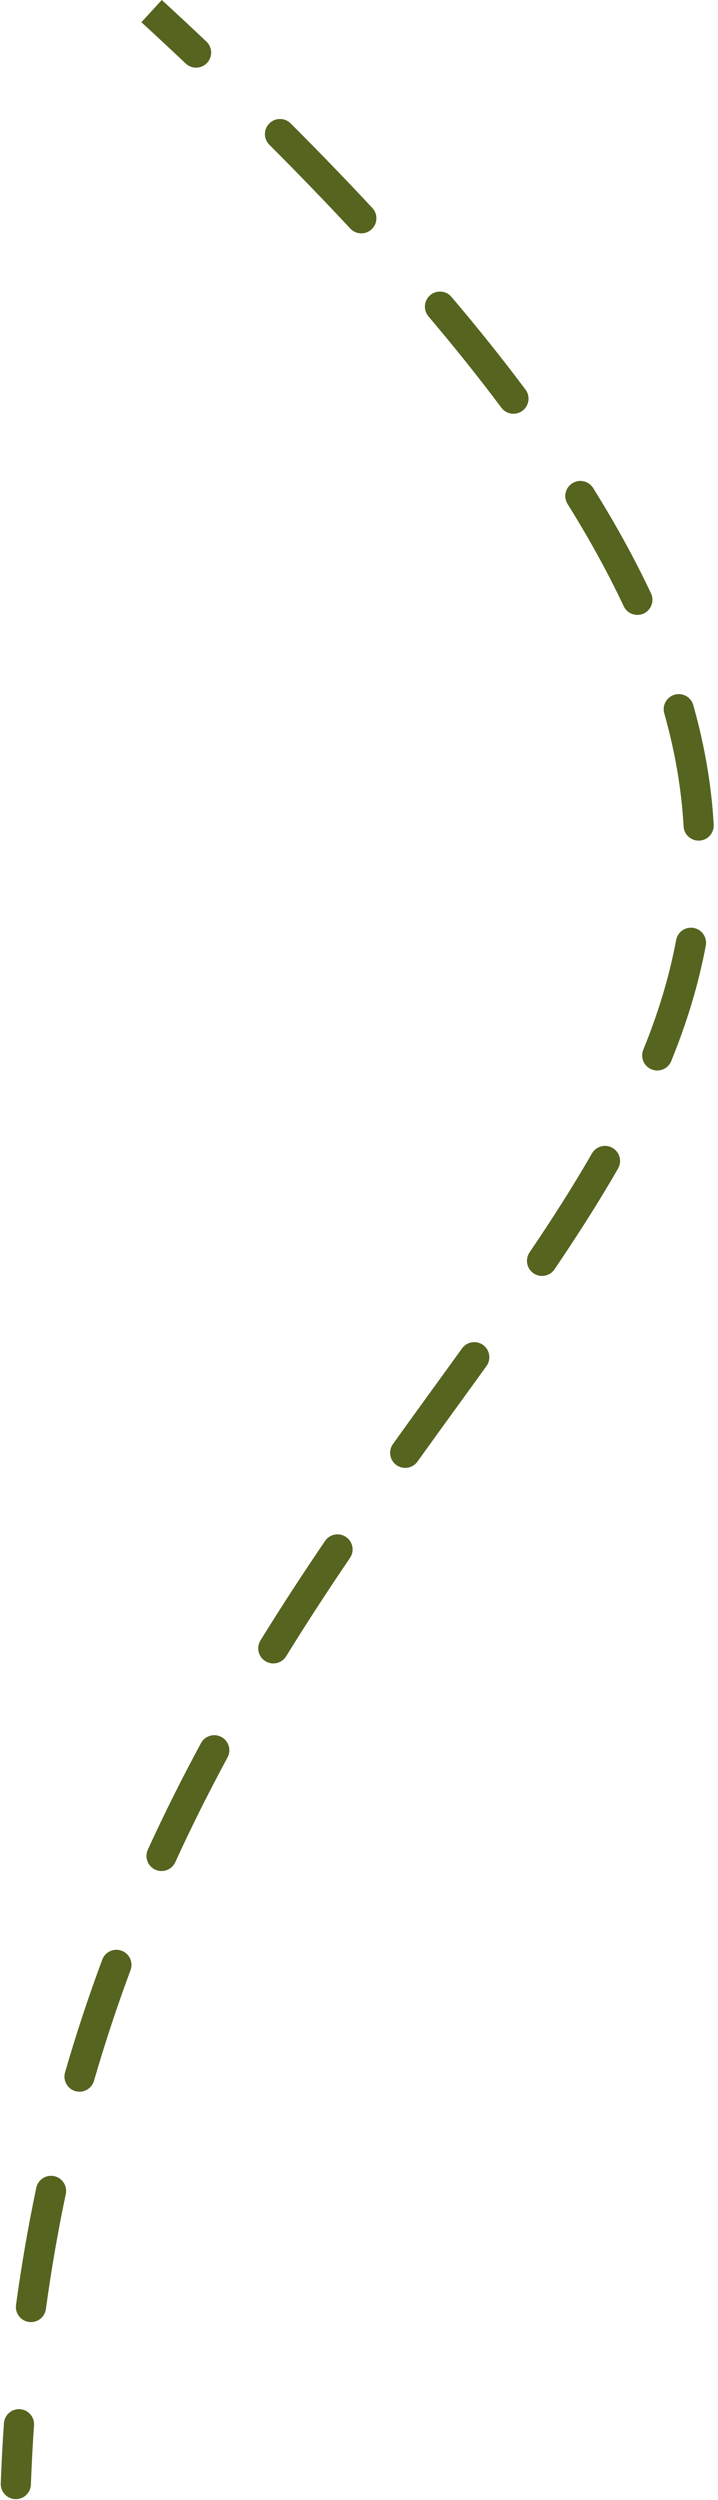 <svg xmlns="http://www.w3.org/2000/svg" width="119" height="414" viewBox="0 0 119 414" fill="none"><path d="M0.126 411.245C0.075 412.625 1.153 413.784 2.532 413.835C3.912 413.885 5.072 412.808 5.122 411.428L0.126 411.245ZM30.781 10.523C31.785 11.47 33.367 11.425 34.315 10.421C35.263 9.417 35.217 7.834 34.213 6.887L30.781 10.523ZM48.175 20.434C47.198 19.458 45.615 19.459 44.639 20.435C43.663 21.412 43.663 22.994 44.64 23.971L48.175 20.434ZM58.056 37.849C58.997 38.859 60.579 38.915 61.589 37.974C62.599 37.033 62.656 35.451 61.715 34.441L58.056 37.849ZM74.83 49.166C73.937 48.113 72.359 47.983 71.306 48.876C70.253 49.769 70.124 51.347 71.017 52.4L74.83 49.166ZM83.096 67.513C83.923 68.618 85.49 68.844 86.595 68.017C87.701 67.19 87.927 65.624 87.1 64.518L83.096 67.513ZM98.307 80.812C97.576 79.641 96.034 79.284 94.863 80.016C93.692 80.747 93.335 82.29 94.067 83.46L98.307 80.812ZM103.374 100.391C103.962 101.64 105.452 102.176 106.701 101.588C107.95 101 108.486 99.51 107.898 98.261L103.374 100.391ZM114.903 116.758C114.528 115.429 113.146 114.656 111.818 115.031C110.489 115.407 109.716 116.788 110.091 118.117L114.903 116.758ZM113.295 136.842C113.372 138.221 114.551 139.276 115.93 139.2C117.308 139.123 118.364 137.943 118.287 136.565L113.295 136.842ZM116.978 156.575C117.232 155.218 116.337 153.912 114.98 153.658C113.623 153.404 112.317 154.299 112.063 155.656L116.978 156.575ZM106.617 173.824C106.096 175.103 106.71 176.562 107.988 177.083C109.267 177.604 110.726 176.99 111.247 175.711L106.617 173.824ZM102.439 193.494C103.127 192.297 102.714 190.769 101.517 190.081C100.32 189.393 98.792 189.806 98.104 191.003L102.439 193.494ZM87.767 207.384C86.993 208.527 87.291 210.081 88.434 210.856C89.577 211.63 91.132 211.331 91.906 210.188L87.767 207.384ZM80.63 226.207C81.438 225.088 81.185 223.525 80.066 222.717C78.946 221.909 77.383 222.162 76.575 223.282L80.63 226.207ZM65.127 239.112C64.322 240.234 64.579 241.796 65.7 242.601C66.822 243.407 68.384 243.15 69.189 242.029L65.127 239.112ZM58.008 257.977C58.784 256.835 58.488 255.28 57.346 254.504C56.203 253.728 54.649 254.025 53.873 255.167L58.008 257.977ZM43.171 271.638C42.446 272.813 42.81 274.353 43.985 275.079C45.16 275.804 46.7 275.439 47.425 274.264L43.171 271.638ZM37.711 291.019C38.368 289.805 37.916 288.288 36.702 287.631C35.487 286.974 33.971 287.426 33.313 288.64L37.711 291.019ZM24.501 306.288C23.926 307.543 24.479 309.027 25.734 309.601C26.99 310.176 28.473 309.623 29.048 308.368L24.501 306.288ZM21.635 326.24C22.117 324.946 21.459 323.506 20.165 323.024C18.871 322.543 17.432 323.201 16.95 324.495L21.635 326.24ZM10.777 343.173C10.393 344.499 11.157 345.886 12.483 346.269C13.809 346.653 15.195 345.889 15.579 344.563L10.777 343.173ZM10.904 363.307C11.189 361.956 10.324 360.63 8.973 360.346C7.622 360.062 6.296 360.926 6.012 362.278L10.904 363.307ZM2.654 381.681C2.467 383.049 3.424 384.31 4.792 384.497C6.16 384.684 7.421 383.727 7.608 382.359L2.654 381.681ZM5.639 401.605C5.734 400.228 4.694 399.034 3.317 398.94C1.939 398.845 0.746 399.884 0.651 401.262L5.639 401.605ZM23.433 3.676C25.943 5.986 28.392 8.268 30.781 10.523L34.213 6.887C31.809 4.617 29.344 2.321 26.818 -0.003L23.433 3.676ZM44.64 23.971C49.395 28.724 53.863 33.347 58.056 37.849L61.715 34.441C57.479 29.893 52.969 25.226 48.175 20.434L44.64 23.971ZM71.017 52.4C75.431 57.605 79.45 62.638 83.096 67.513L87.1 64.518C83.388 59.554 79.305 54.442 74.83 49.166L71.017 52.4ZM94.067 83.46C97.737 89.338 100.822 94.971 103.374 100.391L107.898 98.261C105.253 92.644 102.071 86.838 98.307 80.812L94.067 83.46ZM110.091 118.117C111.932 124.633 112.962 130.851 113.295 136.842L118.287 136.565C117.932 130.189 116.838 123.609 114.903 116.758L110.091 118.117ZM112.063 155.656C110.911 161.823 109.053 167.847 106.617 173.824L111.247 175.711C113.791 169.469 115.755 163.119 116.978 156.575L112.063 155.656ZM98.104 191.003C94.995 196.415 91.517 201.85 87.767 207.384L91.906 210.188C95.701 204.589 99.25 199.045 102.439 193.494L98.104 191.003ZM76.575 223.282C72.877 228.408 69.017 233.695 65.127 239.112L69.189 242.029C73.082 236.606 76.901 231.375 80.63 226.207L76.575 223.282ZM53.873 255.167C50.273 260.466 46.685 265.944 43.171 271.638L47.425 274.264C50.895 268.644 54.441 263.228 58.008 257.977L53.873 255.167ZM33.313 288.64C30.251 294.3 27.299 300.173 24.501 306.288L29.048 308.368C31.795 302.362 34.698 296.589 37.711 291.019L33.313 288.64ZM16.95 324.495C14.716 330.493 12.647 336.712 10.777 343.173L15.579 344.563C17.414 338.225 19.444 332.124 21.635 326.24L16.95 324.495ZM6.012 362.278C4.696 368.528 3.569 374.991 2.654 381.681L7.608 382.359C8.506 375.787 9.614 369.441 10.904 363.307L6.012 362.278ZM0.651 401.262C0.425 404.538 0.249 407.865 0.126 411.245L5.122 411.428C5.244 408.101 5.417 404.828 5.639 401.605L0.651 401.262Z" fill="#55641E"></path></svg>